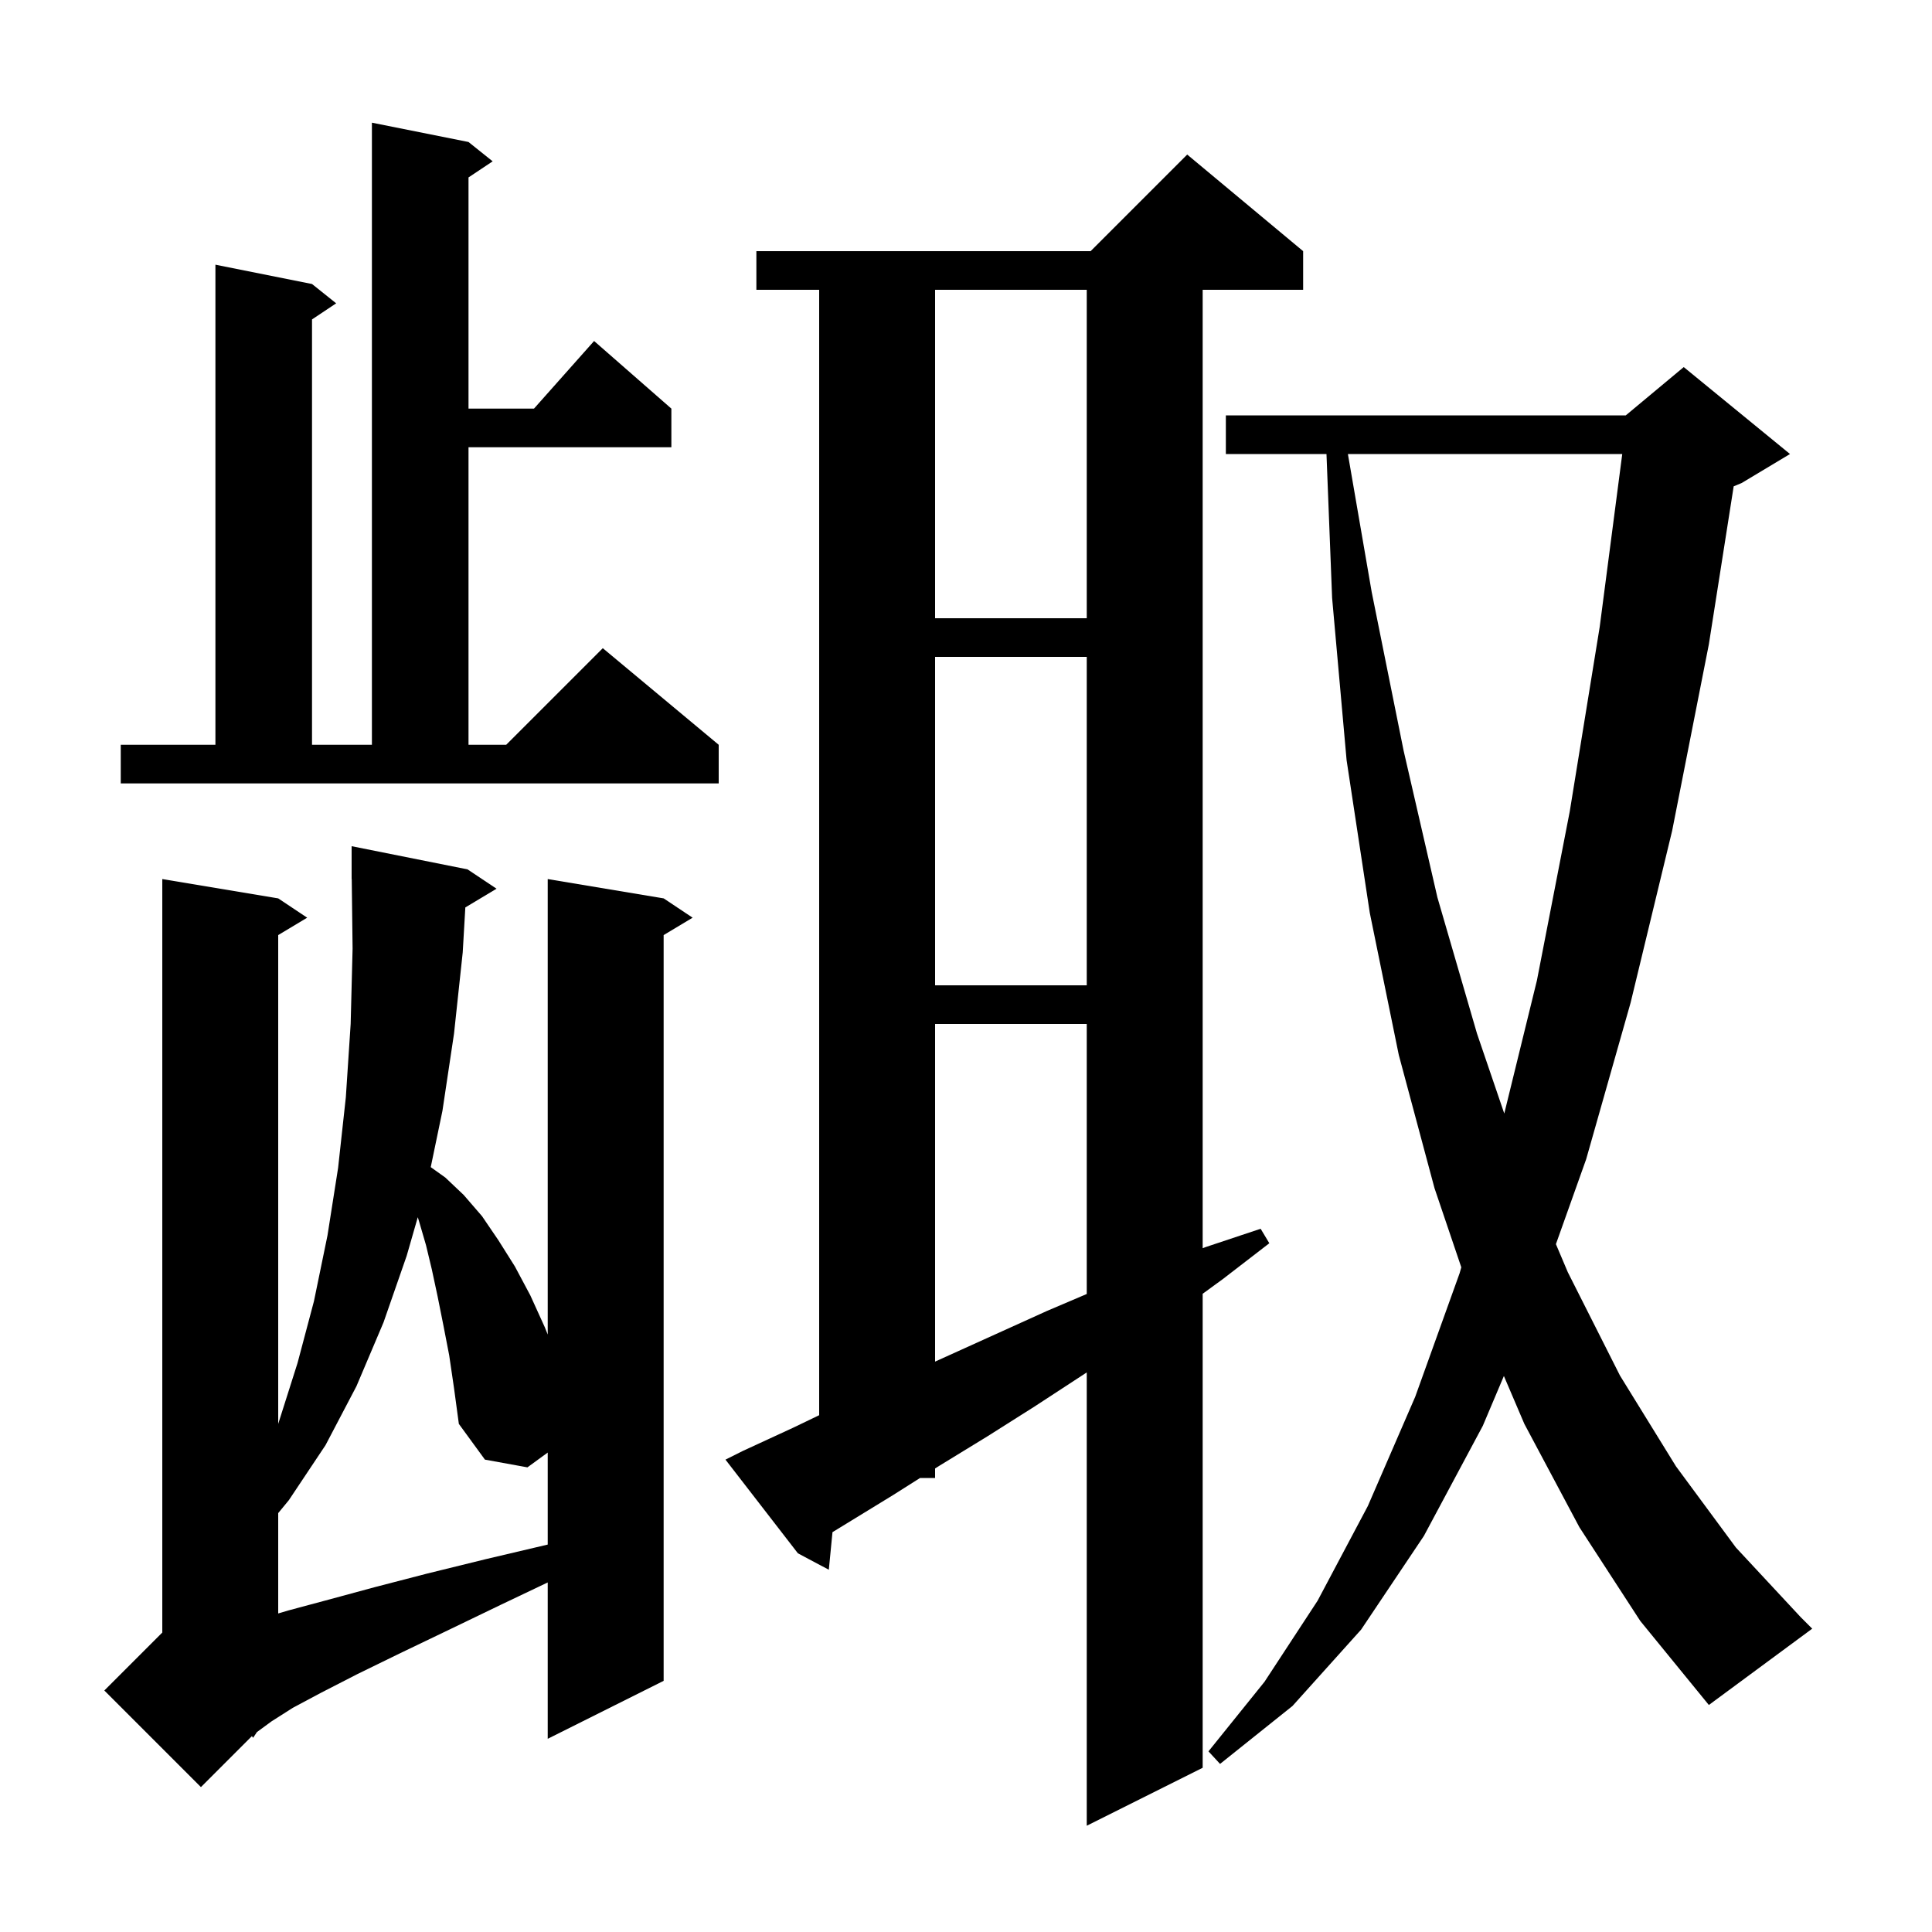 <svg xmlns="http://www.w3.org/2000/svg" xmlns:xlink="http://www.w3.org/1999/xlink" version="1.1" baseProfile="full" viewBox="0 0 200 200" width="200" height="200"><g fill="currentColor"><path d="M 76.9 150.2 L 82.1 147.8 L 84.8 146.502 L 84.8 30.0 L 78.3 30.0 L 78.3 26.0 L 112.9 26.0 L 122.9 16.0 L 134.9 26.0 L 134.9 30.0 L 124.5 30.0 L 124.5 129.215 L 124.8 129.1 L 130.5 127.2 L 131.4 128.7 L 126.6 132.4 L 124.5 133.931 L 124.5 183.0 L 112.5 189.0 L 112.5 142.073 L 107.1 145.6 L 102.2 148.7 L 97.3 151.7 L 96.8 152.016 L 96.8 153.0 L 95.245 153.0 L 92.4 154.8 L 86.178 158.609 L 85.8 162.5 L 82.6 160.8 L 75.1 151.1 Z M 48.171 93.937 L 47.9 98.6 L 47.0 107.0 L 45.8 115.0 L 44.59 120.822 L 46.1 121.9 L 48.0 123.7 L 49.9 125.9 L 51.6 128.4 L 53.3 131.1 L 54.9 134.1 L 56.4 137.4 L 56.7 138.15 L 56.7 91.0 L 68.7 93.0 L 71.7 95.0 L 68.7 96.8 L 68.7 174.0 L 56.7 180.0 L 56.7 163.814 L 51.9 166.1 L 46.3 168.8 L 41.3 171.2 L 37.0 173.3 L 33.3 175.2 L 30.3 176.8 L 28.1 178.2 L 26.6 179.3 L 26.2 179.9 L 26.078 179.722 L 20.8 185.0 L 10.8 175.0 L 16.8 169.0 L 16.8 91.0 L 28.8 93.0 L 31.8 95.0 L 28.8 96.8 L 28.8 147.4 L 30.8 141.1 L 32.5 134.7 L 33.9 127.9 L 35.0 120.9 L 35.8 113.6 L 36.3 106.0 L 36.5 98.2 L 36.412 90.999 L 36.4 91.0 L 36.4 87.6 L 48.4 90.0 L 51.4 92.0 Z M 163.5 158.1 L 157.8 147.4 L 155.682 142.443 L 153.5 147.6 L 147.4 159.0 L 140.9 168.7 L 133.8 176.6 L 126.3 182.6 L 125.1 181.3 L 130.9 174.1 L 136.4 165.7 L 141.6 155.9 L 146.5 144.6 L 151.1 131.8 L 151.273 131.191 L 148.5 123.0 L 144.8 109.2 L 141.8 94.5 L 139.4 78.7 L 137.9 61.9 L 137.317 47.0 L 126.9 47.0 L 126.9 43.0 L 168.3 43.0 L 174.3 38.0 L 185.3 47.0 L 180.3 50.0 L 179.47 50.346 L 176.9 66.7 L 173.1 86.0 L 168.8 103.8 L 164.2 120.0 L 161.068 128.793 L 162.3 131.7 L 167.7 142.4 L 173.5 151.8 L 179.7 160.2 L 186.4 167.4 L 187.6 168.6 L 176.9 176.5 L 169.8 167.8 Z M 46.5 140.3 L 45.9 137.2 L 45.3 134.2 L 44.7 131.4 L 44.1 128.9 L 43.4 126.5 L 43.249 126.005 L 42.1 130.0 L 39.7 136.9 L 36.9 143.5 L 33.7 149.6 L 29.9 155.3 L 28.8 156.636 L 28.8 167.024 L 29.9 166.7 L 34.0 165.6 L 38.8 164.3 L 44.2 162.9 L 50.3 161.4 L 56.7 159.894 L 56.7 150.368 L 54.6 151.9 L 50.2 151.1 L 47.5 147.4 L 47.0 143.7 Z M 96.8 106.0 L 96.8 140.953 L 108.4 135.7 L 112.5 133.954 L 112.5 106.0 Z M 139.534 47.0 L 142.0 61.3 L 145.3 77.7 L 148.8 92.9 L 152.9 107.0 L 155.722 115.273 L 159.1 101.5 L 162.5 84.0 L 165.6 64.9 L 167.935 47.0 Z M 96.8 68.0 L 96.8 102.0 L 112.5 102.0 L 112.5 68.0 Z M 12.5 77.1 L 22.3 77.1 L 22.3 27.4 L 32.3 29.4 L 34.8 31.4 L 32.3 33.067 L 32.3 77.1 L 38.5 77.1 L 38.5 12.7 L 48.5 14.7 L 51.0 16.7 L 48.5 18.367 L 48.5 42.3 L 55.278 42.3 L 61.5 35.3 L 69.5 42.3 L 69.5 46.3 L 48.5 46.3 L 48.5 77.1 L 52.4 77.1 L 62.4 67.1 L 74.4 77.1 L 74.4 81.1 L 12.5 81.1 Z M 96.8 30.0 L 96.8 64.0 L 112.5 64.0 L 112.5 30.0 Z "/></g></svg>